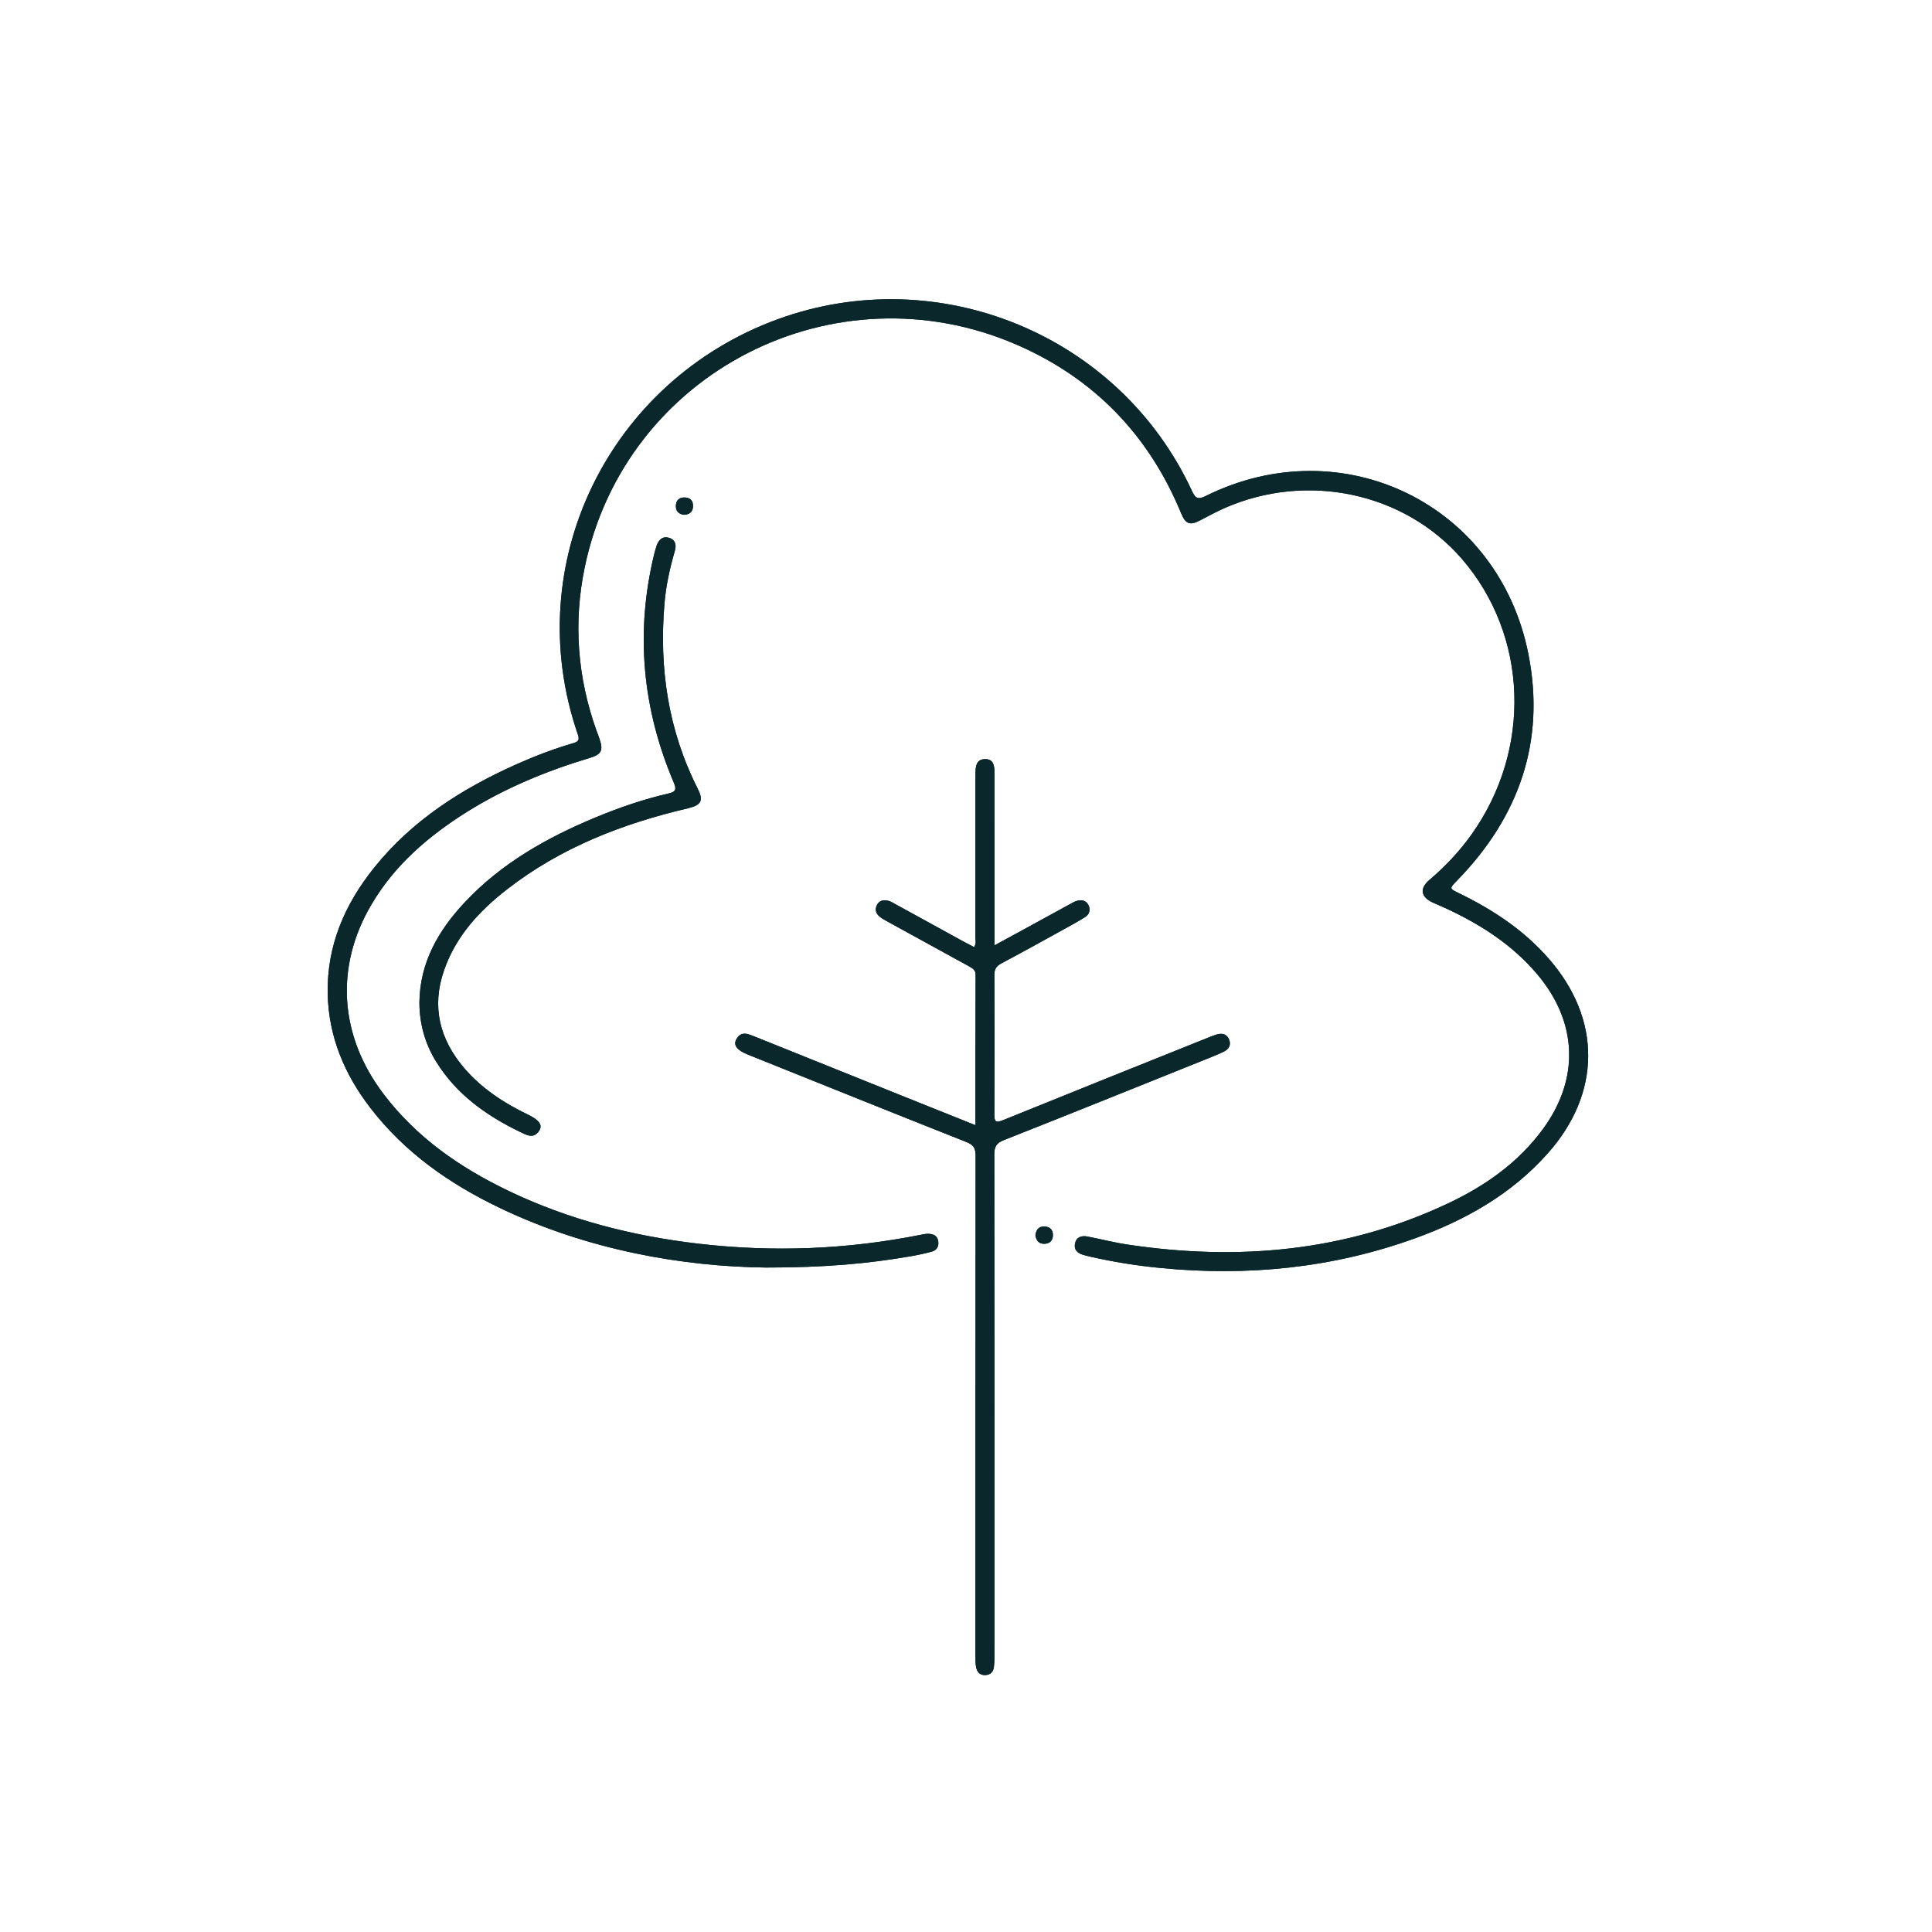 <svg preserveAspectRatio="xMidYMid meet" height="150" viewBox="0 0 112.5 112.5" width="150" xmlns:xlink="http://www.w3.org/1999/xlink" xmlns="http://www.w3.org/2000/svg"><defs><clipPath id="1290d10046"><path clip-rule="nonzero" d="M 19.031 17 L 93 17 L 93 97.621 L 19.031 97.621 Z M 19.031 17"></path></clipPath></defs><g clip-path="url(#1290d10046)"><path fill-rule="nonzero" fill-opacity="1" d="M 44.598 73.809 C 39.793 73.75 34.262 72.816 29.066 70.32 C 26.156 68.922 23.562 67.105 21.566 64.512 C 20.062 62.559 19.133 60.367 19.082 57.867 C 19.027 55.086 20.059 52.684 21.766 50.551 C 23.98 47.781 26.871 45.938 30.055 44.512 C 31.141 44.027 32.254 43.602 33.395 43.27 C 33.707 43.176 33.746 43.059 33.645 42.758 C 30.211 32.797 35.488 22.168 45.285 18.59 C 54.668 15.168 65.211 19.508 69.41 28.594 C 69.625 29.062 69.789 29.09 70.23 28.871 C 78.18 24.941 87.266 29.348 88.996 38.078 C 90.004 43.156 88.457 47.559 84.871 51.246 C 84.387 51.746 84.375 51.727 84.973 52.02 C 86.926 52.969 88.715 54.148 90.164 55.801 C 93.273 59.336 93.25 63.672 90.105 67.184 C 87.992 69.551 85.324 71.051 82.391 72.109 C 77.586 73.844 72.625 74.332 67.559 73.832 C 66.18 73.699 64.816 73.48 63.469 73.172 C 63.332 73.141 63.199 73.105 63.062 73.066 C 62.738 72.969 62.523 72.77 62.598 72.41 C 62.68 72.02 62.984 71.938 63.332 72.004 C 64.105 72.152 64.867 72.352 65.645 72.469 C 72.09 73.438 78.348 72.887 84.309 70.078 C 86.469 69.062 88.406 67.707 89.844 65.746 C 91.992 62.812 91.867 59.527 89.523 56.742 C 88.066 55.012 86.219 53.832 84.199 52.895 C 83.945 52.777 83.684 52.672 83.43 52.555 C 82.727 52.234 82.648 51.73 83.242 51.23 C 84.156 50.457 84.973 49.59 85.672 48.613 C 89.219 43.652 88.992 37.016 85.125 32.543 C 81.781 28.684 76.125 27.469 71.305 29.586 C 70.824 29.797 70.363 30.051 69.898 30.293 C 69.289 30.613 69.039 30.527 68.773 29.879 C 66.895 25.324 63.699 22.031 59.215 20.078 C 48.633 15.477 36.422 21.621 34.047 33.039 C 33.379 36.262 33.625 39.441 34.734 42.547 C 34.789 42.695 34.848 42.84 34.898 42.992 C 35.148 43.711 35.031 43.926 34.309 44.145 C 31.805 44.898 29.402 45.891 27.176 47.285 C 24.957 48.68 22.988 50.363 21.637 52.656 C 19.484 56.297 19.762 60.316 22.336 63.707 C 24.254 66.234 26.77 67.977 29.578 69.328 C 33.098 71.023 36.828 71.973 40.691 72.422 C 45.039 72.926 49.355 72.758 53.648 71.895 C 53.785 71.867 53.926 71.84 54.062 71.844 C 54.352 71.852 54.586 71.953 54.633 72.277 C 54.68 72.582 54.543 72.805 54.254 72.883 C 53.852 72.992 53.438 73.082 53.027 73.152 C 50.539 73.582 48.031 73.812 44.598 73.809 Z M 52.781 63.91 C 49.844 62.73 46.91 61.547 43.977 60.371 C 43.586 60.219 43.16 59.996 42.875 60.52 C 42.688 60.859 42.914 61.152 43.531 61.402 C 47.781 63.105 52.027 64.82 56.285 66.504 C 56.707 66.672 56.809 66.879 56.809 67.305 C 56.797 77.004 56.801 86.703 56.801 96.402 C 56.801 96.633 56.797 96.867 56.84 97.086 C 56.895 97.375 57.078 97.562 57.395 97.539 C 57.676 97.52 57.844 97.348 57.875 97.07 C 57.902 96.844 57.906 96.613 57.906 96.387 C 57.91 86.668 57.914 76.953 57.898 67.234 C 57.898 66.785 58.008 66.566 58.449 66.391 C 62.332 64.859 66.203 63.293 70.078 61.738 C 70.469 61.582 70.859 61.426 71.238 61.25 C 71.547 61.109 71.707 60.855 71.566 60.52 C 71.438 60.219 71.168 60.145 70.863 60.234 C 70.68 60.289 70.5 60.359 70.32 60.434 C 66.348 62.027 62.375 63.617 58.406 65.227 C 57.961 65.41 57.898 65.301 57.902 64.867 C 57.918 62.172 57.918 59.48 57.902 56.785 C 57.898 56.434 58.016 56.254 58.316 56.094 C 59.523 55.457 60.715 54.793 61.91 54.133 C 62.34 53.898 62.77 53.664 63.184 53.402 C 63.434 53.246 63.512 52.98 63.383 52.711 C 63.246 52.43 62.984 52.379 62.707 52.457 C 62.574 52.492 62.453 52.566 62.332 52.633 C 61.332 53.18 60.336 53.727 59.34 54.27 C 58.887 54.52 58.43 54.766 57.91 55.047 C 57.91 54.766 57.91 54.574 57.91 54.383 C 57.91 52.516 57.91 50.648 57.91 48.785 C 57.91 47.516 57.91 46.25 57.906 44.98 C 57.906 44.594 57.859 44.191 57.348 44.203 C 56.848 44.219 56.809 44.621 56.801 45.008 C 56.801 45.133 56.801 45.254 56.801 45.379 C 56.801 48.441 56.801 51.504 56.797 54.566 C 56.797 54.746 56.863 54.945 56.719 55.148 C 56.5 55.031 56.285 54.922 56.074 54.809 C 54.754 54.086 53.438 53.359 52.117 52.637 C 51.996 52.57 51.871 52.492 51.742 52.457 C 51.465 52.379 51.203 52.422 51.062 52.703 C 50.926 52.973 51.012 53.219 51.25 53.398 C 51.359 53.484 51.484 53.555 51.605 53.621 C 53.215 54.508 54.824 55.391 56.434 56.273 C 56.637 56.387 56.809 56.477 56.809 56.773 C 56.797 59.66 56.801 62.543 56.801 65.52 C 55.402 64.961 54.09 64.434 52.781 63.91 Z M 25.395 61.816 C 26.574 63.723 28.312 64.957 30.281 65.91 C 30.66 66.094 31.07 66.336 31.395 65.844 C 31.613 65.512 31.395 65.219 30.75 64.906 C 29.332 64.223 28.031 63.375 27.004 62.164 C 25.598 60.496 25.125 58.621 25.852 56.516 C 26.543 54.508 27.922 53.027 29.551 51.766 C 32.668 49.348 36.254 47.961 40.047 47.07 C 40.848 46.879 40.98 46.621 40.617 45.902 C 38.906 42.512 38.375 38.906 38.691 35.152 C 38.777 34.113 39 33.102 39.289 32.105 C 39.391 31.766 39.355 31.449 38.98 31.324 C 38.582 31.195 38.355 31.43 38.23 31.789 C 38.176 31.957 38.129 32.125 38.086 32.297 C 36.988 36.844 37.406 41.262 39.227 45.551 C 39.398 45.957 39.371 46.102 38.93 46.203 C 37.48 46.539 36.074 47.02 34.699 47.59 C 31.848 48.773 29.188 50.27 27.051 52.555 C 25.527 54.184 24.453 56.039 24.422 58.359 C 24.422 59.598 24.742 60.762 25.395 61.816 Z M 60.828 72.426 C 61.129 72.414 61.309 72.234 61.312 71.93 C 61.32 71.59 61.113 71.418 60.789 71.418 C 60.484 71.422 60.324 71.609 60.293 71.941 C 60.34 72.227 60.488 72.441 60.828 72.426 Z M 40.355 29.496 C 40.371 29.188 40.215 28.984 39.898 28.969 C 39.57 28.949 39.359 29.117 39.355 29.465 C 39.348 29.777 39.539 29.938 39.824 29.977 C 40.152 29.965 40.34 29.805 40.355 29.496 Z M 40.355 29.496" fill="#0a282b"></path><path fill-rule="nonzero" fill-opacity="1" d="M 44.598 73.809 C 39.793 73.75 34.262 72.816 29.066 70.32 C 26.156 68.922 23.562 67.105 21.566 64.512 C 20.062 62.559 19.133 60.367 19.082 57.867 C 19.027 55.086 20.059 52.684 21.766 50.551 C 23.98 47.781 26.871 45.938 30.055 44.512 C 31.141 44.027 32.254 43.602 33.395 43.27 C 33.707 43.176 33.746 43.059 33.645 42.758 C 30.211 32.797 35.488 22.168 45.285 18.59 C 54.668 15.168 65.211 19.508 69.41 28.594 C 69.625 29.062 69.789 29.09 70.23 28.871 C 78.18 24.941 87.266 29.348 88.996 38.078 C 90.004 43.156 88.457 47.559 84.871 51.246 C 84.387 51.746 84.375 51.727 84.973 52.02 C 86.926 52.969 88.715 54.148 90.164 55.801 C 93.273 59.336 93.25 63.672 90.105 67.184 C 87.992 69.551 85.324 71.051 82.391 72.109 C 77.586 73.844 72.625 74.332 67.559 73.832 C 66.18 73.699 64.816 73.48 63.469 73.172 C 63.332 73.141 63.199 73.105 63.062 73.066 C 62.738 72.969 62.523 72.77 62.598 72.41 C 62.68 72.02 62.984 71.938 63.332 72.004 C 64.105 72.152 64.867 72.352 65.645 72.469 C 72.09 73.438 78.348 72.887 84.309 70.078 C 86.469 69.062 88.406 67.707 89.844 65.746 C 91.992 62.812 91.867 59.527 89.523 56.742 C 88.066 55.012 86.219 53.832 84.199 52.895 C 83.945 52.777 83.684 52.672 83.43 52.555 C 82.727 52.234 82.648 51.73 83.242 51.23 C 84.156 50.457 84.973 49.59 85.672 48.613 C 89.219 43.652 88.992 37.016 85.125 32.543 C 81.781 28.684 76.125 27.469 71.305 29.586 C 70.824 29.797 70.363 30.051 69.898 30.293 C 69.289 30.613 69.039 30.527 68.773 29.879 C 66.895 25.324 63.699 22.031 59.215 20.078 C 48.633 15.477 36.422 21.621 34.047 33.039 C 33.379 36.262 33.625 39.441 34.734 42.547 C 34.789 42.695 34.848 42.84 34.898 42.992 C 35.148 43.711 35.031 43.926 34.309 44.145 C 31.805 44.898 29.402 45.891 27.176 47.285 C 24.957 48.68 22.988 50.363 21.637 52.656 C 19.484 56.297 19.762 60.316 22.336 63.707 C 24.254 66.234 26.77 67.977 29.578 69.328 C 33.098 71.023 36.828 71.973 40.691 72.422 C 45.039 72.926 49.355 72.758 53.648 71.895 C 53.785 71.867 53.926 71.84 54.062 71.844 C 54.352 71.852 54.586 71.953 54.633 72.277 C 54.68 72.582 54.543 72.805 54.254 72.883 C 53.852 72.992 53.438 73.082 53.027 73.152 C 50.539 73.582 48.031 73.812 44.598 73.809 Z M 52.781 63.91 C 49.844 62.73 46.91 61.547 43.977 60.371 C 43.586 60.219 43.16 59.996 42.875 60.52 C 42.688 60.859 42.914 61.152 43.531 61.402 C 47.781 63.105 52.027 64.82 56.285 66.504 C 56.707 66.672 56.809 66.879 56.809 67.305 C 56.797 77.004 56.801 86.703 56.801 96.402 C 56.801 96.633 56.797 96.867 56.84 97.086 C 56.895 97.375 57.078 97.562 57.395 97.539 C 57.676 97.52 57.844 97.348 57.875 97.07 C 57.902 96.844 57.906 96.613 57.906 96.387 C 57.91 86.668 57.914 76.953 57.898 67.234 C 57.898 66.785 58.008 66.566 58.449 66.391 C 62.332 64.859 66.203 63.293 70.078 61.738 C 70.469 61.582 70.859 61.426 71.238 61.25 C 71.547 61.109 71.707 60.855 71.566 60.52 C 71.438 60.219 71.168 60.145 70.863 60.234 C 70.68 60.289 70.5 60.359 70.32 60.434 C 66.348 62.027 62.375 63.617 58.406 65.227 C 57.961 65.41 57.898 65.301 57.902 64.867 C 57.918 62.172 57.918 59.48 57.902 56.785 C 57.898 56.434 58.016 56.254 58.316 56.094 C 59.523 55.457 60.715 54.793 61.91 54.133 C 62.34 53.898 62.77 53.664 63.184 53.402 C 63.434 53.246 63.512 52.98 63.383 52.711 C 63.246 52.43 62.984 52.379 62.707 52.457 C 62.574 52.492 62.453 52.566 62.332 52.633 C 61.332 53.18 60.336 53.727 59.34 54.27 C 58.887 54.52 58.43 54.766 57.91 55.047 C 57.91 54.766 57.91 54.574 57.91 54.383 C 57.91 52.516 57.91 50.648 57.91 48.785 C 57.91 47.516 57.91 46.25 57.906 44.98 C 57.906 44.594 57.859 44.191 57.348 44.203 C 56.848 44.219 56.809 44.621 56.801 45.008 C 56.801 45.133 56.801 45.254 56.801 45.379 C 56.801 48.441 56.801 51.504 56.797 54.566 C 56.797 54.746 56.863 54.945 56.719 55.148 C 56.5 55.031 56.285 54.922 56.074 54.809 C 54.754 54.086 53.438 53.359 52.117 52.637 C 51.996 52.57 51.871 52.492 51.742 52.457 C 51.465 52.379 51.203 52.422 51.062 52.703 C 50.926 52.973 51.012 53.219 51.25 53.398 C 51.359 53.484 51.484 53.555 51.605 53.621 C 53.215 54.508 54.824 55.391 56.434 56.273 C 56.637 56.387 56.809 56.477 56.809 56.773 C 56.797 59.66 56.801 62.543 56.801 65.52 C 55.402 64.961 54.09 64.434 52.781 63.91 Z M 25.395 61.816 C 26.574 63.723 28.312 64.957 30.281 65.91 C 30.66 66.094 31.07 66.336 31.395 65.844 C 31.613 65.512 31.395 65.219 30.75 64.906 C 29.332 64.223 28.031 63.375 27.004 62.164 C 25.598 60.496 25.125 58.621 25.852 56.516 C 26.543 54.508 27.922 53.027 29.551 51.766 C 32.668 49.348 36.254 47.961 40.047 47.07 C 40.848 46.879 40.98 46.621 40.617 45.902 C 38.906 42.512 38.375 38.906 38.691 35.152 C 38.777 34.113 39 33.102 39.289 32.105 C 39.391 31.766 39.355 31.449 38.98 31.324 C 38.582 31.195 38.355 31.43 38.23 31.789 C 38.176 31.957 38.129 32.125 38.086 32.297 C 36.988 36.844 37.406 41.262 39.227 45.551 C 39.398 45.957 39.371 46.102 38.93 46.203 C 37.48 46.539 36.074 47.02 34.699 47.59 C 31.848 48.773 29.188 50.27 27.051 52.555 C 25.527 54.184 24.453 56.039 24.422 58.359 C 24.422 59.598 24.742 60.762 25.395 61.816 Z M 60.828 72.426 C 61.129 72.414 61.309 72.234 61.312 71.93 C 61.32 71.59 61.113 71.418 60.789 71.418 C 60.484 71.422 60.324 71.609 60.293 71.941 C 60.34 72.227 60.488 72.441 60.828 72.426 Z M 40.355 29.496 C 40.371 29.188 40.215 28.984 39.898 28.969 C 39.57 28.949 39.359 29.117 39.355 29.465 C 39.348 29.777 39.539 29.938 39.824 29.977 C 40.152 29.965 40.34 29.805 40.355 29.496 Z M 40.355 29.496" fill="#0a282b"></path></g></svg>